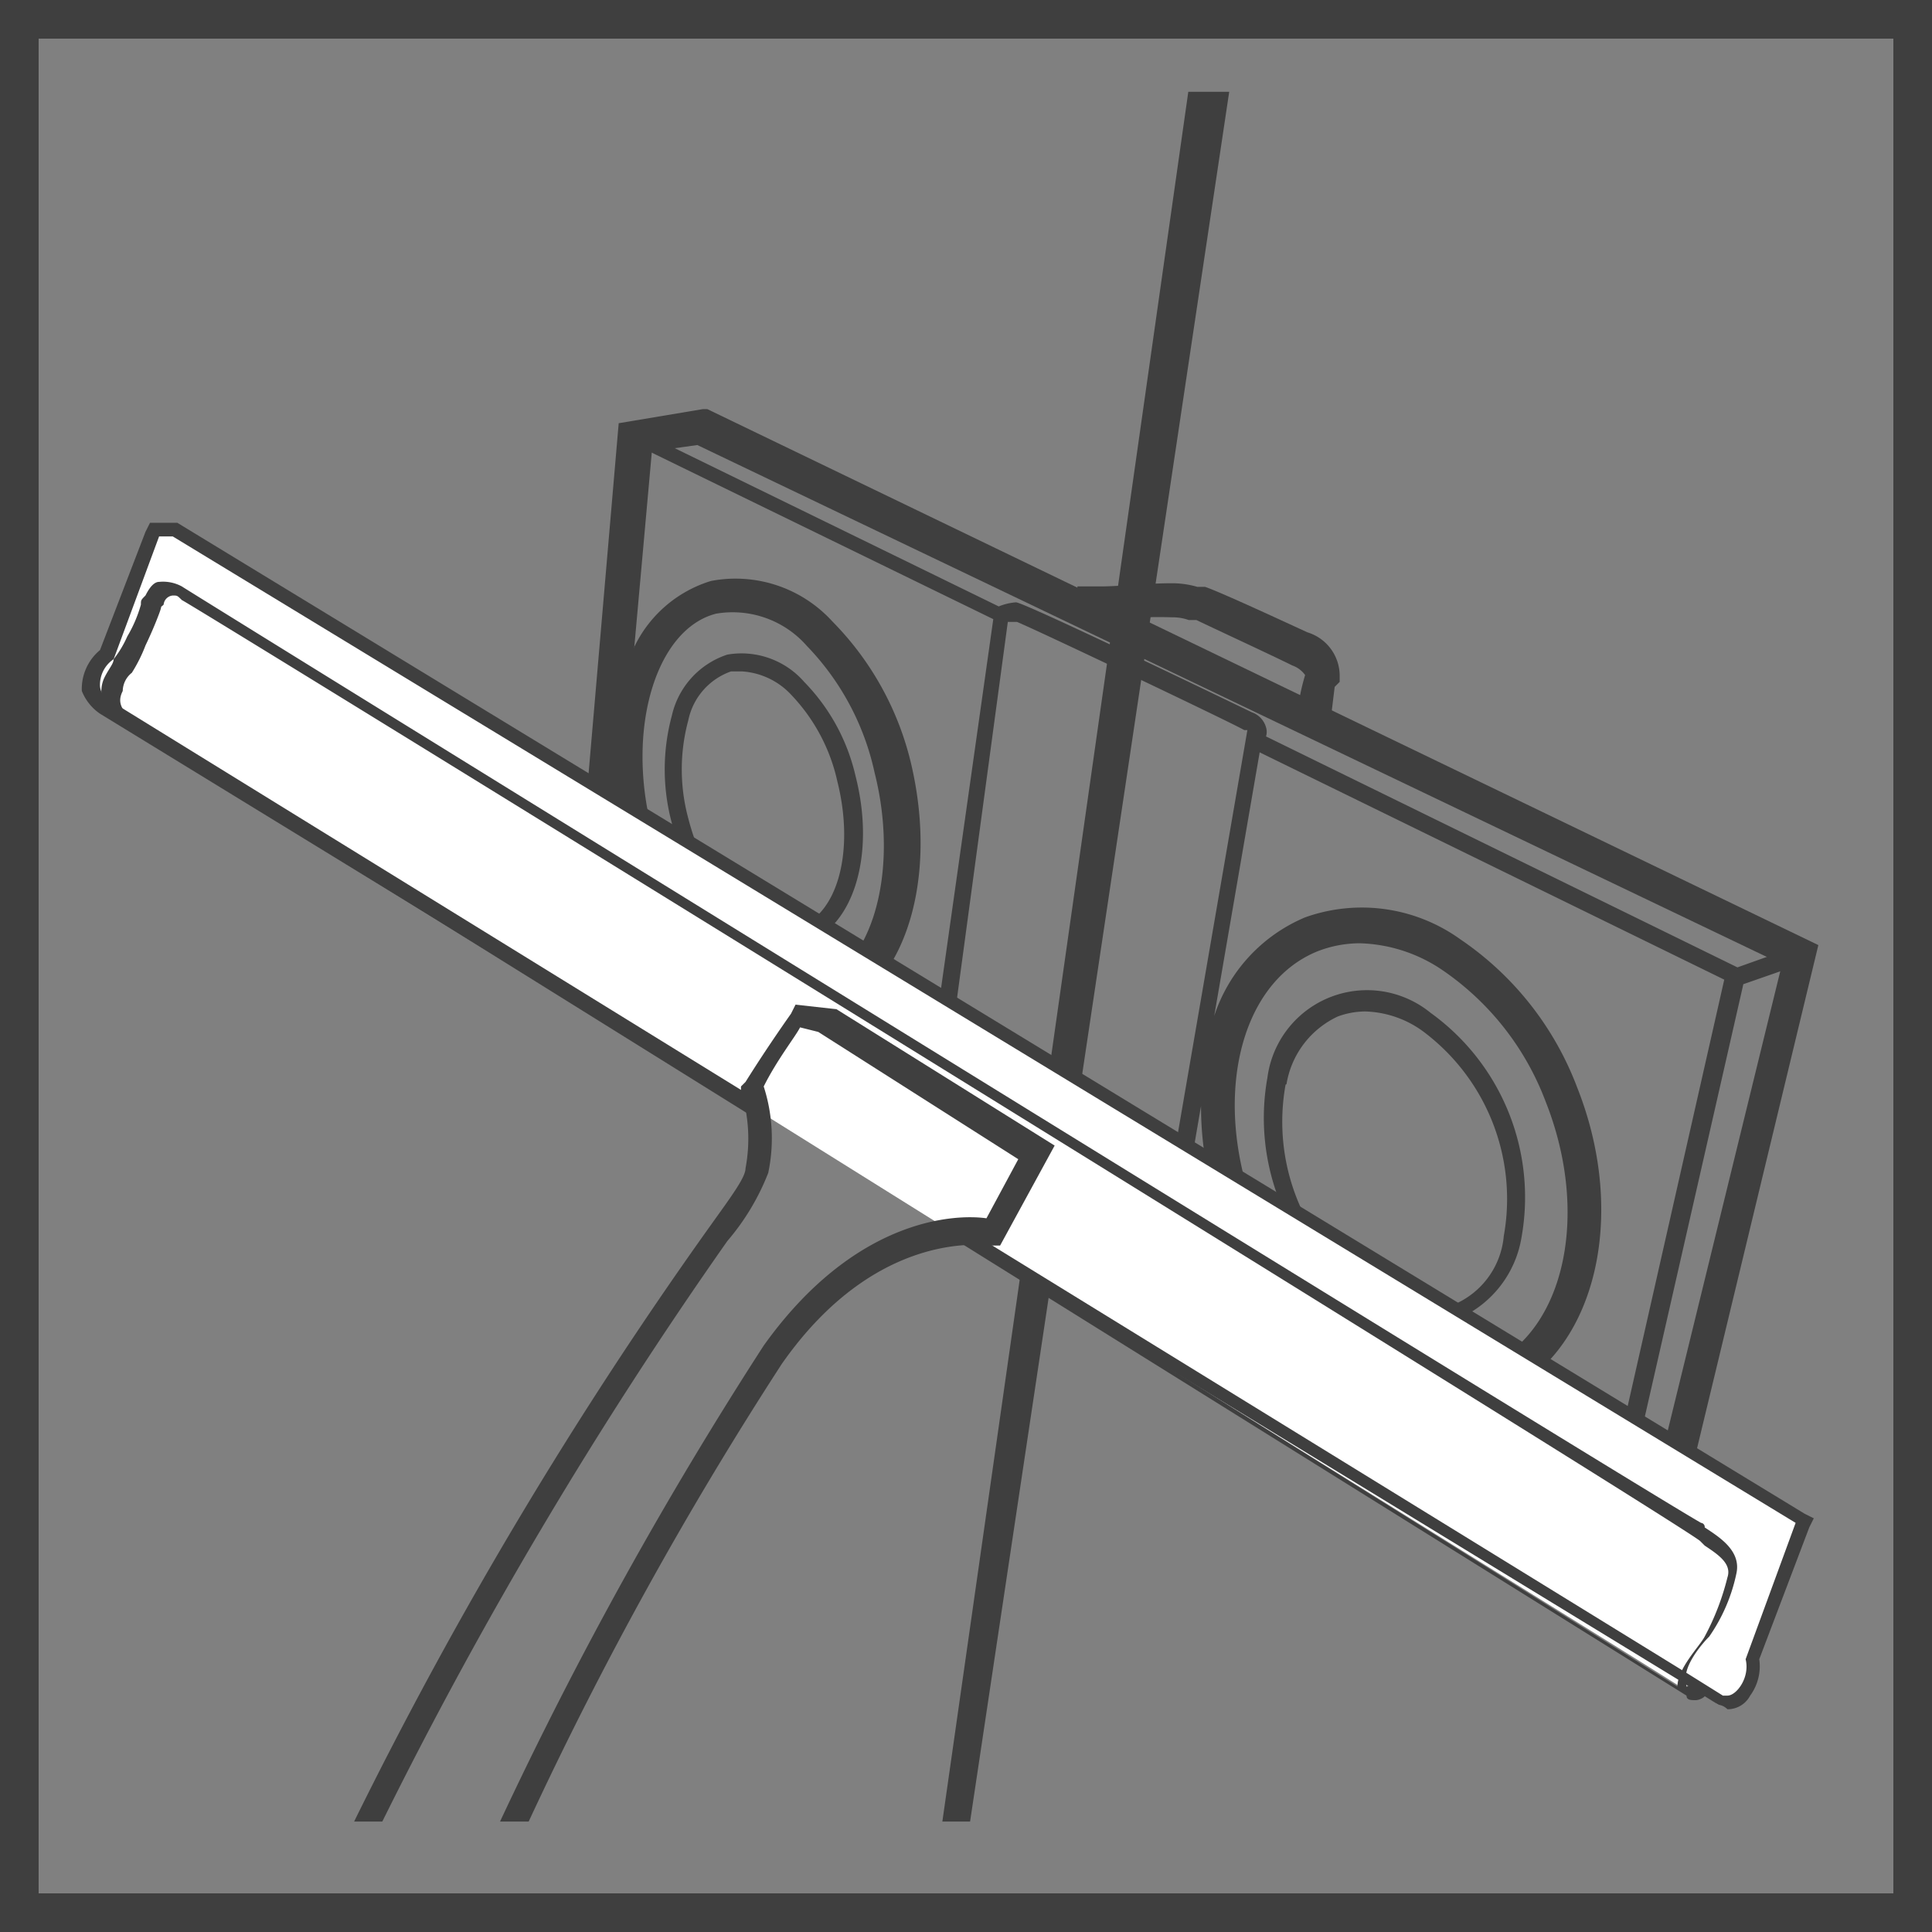 <svg id="Warstwa_1" data-name="Warstwa 1" xmlns="http://www.w3.org/2000/svg" viewBox="0 0 42.5 42.5">
  <rect x="0" y="0" width="42.5" height="42.5" fill="#808080" stroke="none"/>
  <defs>
    <style>
      .cls-1 {
        fill: none;
      }

      .cls-2 {
        fill: #3f3f3f;
      }

      .cls-3 {
        fill: #fff;
      }
    </style>
  </defs>
  <title>zawiaszlicowany</title>
  <rect class="cls-1" width="42" height="42"/>
  <rect class="cls-1" width="42" height="42"/>
  <path class="cls-2" d="M35.2,34.94l-22.59-14,1-11.63L15.46,9h.1L40,20.79,36.83,33.94ZM13.39,20.5,35.2,34.06l1-.6,3-12.25L15.34,9.79l-1,.14Z"/>
  <path class="cls-2" d="M29.88,28.7a2.75,2.75,0,0,0,1.47.49A2,2,0,0,0,32.1,29a2.37,2.37,0,0,0,1.37-1.78,5,5,0,0,0-2-4.94,2.21,2.21,0,0,0-3.59,1.43,5,5,0,0,0,2,4.94ZM28.3,23.85a2,2,0,0,1,1.13-1.49,1.77,1.77,0,0,1,.6-.11,2.26,2.26,0,0,1,1.25.42,4.6,4.6,0,0,1,1.8,4.52,1.81,1.81,0,0,1-2,1.64h0a1.87,1.87,0,0,1-1-.45,4.6,4.6,0,0,1-1.8-4.52Z"/>
  <path class="cls-2" d="M17.6,20.79c1.14-.29,1.68-1.92,1.22-3.72A4.35,4.35,0,0,0,17.69,15,1.83,1.83,0,0,0,16,14.4a1.84,1.84,0,0,0-1.22,1.34,4.54,4.54,0,0,0,0,2.37c.41,1.61,1.46,2.73,2.5,2.73A1.13,1.13,0,0,0,17.6,20.79ZM15.14,18a4.13,4.13,0,0,1,0-2.15,1.45,1.45,0,0,1,.94-1.08h.25a1.62,1.62,0,0,1,1.09.53,4,4,0,0,1,1,1.89c.39,1.55,0,3-.94,3.23S15.54,19.56,15.14,18Z"/>
  <path class="cls-2" d="M39.67,21.19l-.13-.38-1.32.47L27.85,16.2a.34.34,0,0,0,0-.2.49.49,0,0,0-.31-.33s-5-2.42-5.19-2.42a1.24,1.24,0,0,0-.38.09l-8.19-4-1,11.51,7.77,4.83,1.62-12h.2c.44.18,4.75,2.23,5,2.38h.07L25.3,28.47v.13l10.05,6.22,3-13.17ZM20.24,25l-7-4.37.27-3a6.53,6.53,0,0,0,.14.77c.61,2.42,2.23,4.09,3.83,4.09a2.1,2.1,0,0,0,.56-.07c1.78-.45,2.64-2.92,2-5.63a6.61,6.61,0,0,0-1.73-3.12,2.88,2.88,0,0,0-2.67-.89,2.77,2.77,0,0,0-1.82,1.78l.42-4.65,7.61,3.71ZM15.75,13.5a2.17,2.17,0,0,1,2,.71A5.76,5.76,0,0,1,19.24,17c.56,2.22-.08,4.38-1.41,4.72s-2.92-1.25-3.49-3.47S14.43,13.84,15.75,13.5ZM35.07,34.18,25.72,28.4l.7-4.07A7.2,7.2,0,0,0,26.93,27c1,2.39,2.94,3.95,4.81,3.95a3.21,3.21,0,0,0,1.18-.22c2.14-.85,2.93-3.91,1.77-6.82a6.86,6.86,0,0,0-2.57-3.25,3.71,3.71,0,0,0-3.41-.48,3.55,3.55,0,0,0-2,2.17l1-5.8,10.22,5ZM29,20.92a2.58,2.58,0,0,1,.91-.17,3.39,3.39,0,0,1,1.82.59A6.1,6.1,0,0,1,34,24.23c1,2.52.4,5.14-1.35,5.84s-4-.78-5-3.3S27.23,21.62,29,20.92Z"/>
  <path class="cls-2" d="M29.27,15.85l-.74-.09a4.73,4.73,0,0,1,.18-.91.58.58,0,0,0-.28-.21c-.42-.21-1.78-.84-2.11-1h-.17a1,1,0,0,0-.35-.06,9.8,9.8,0,0,0-1.53.07H23.7V12.9h.51c.42,0,1-.07,1.58-.07a2,2,0,0,1,.55.08h.17c.33.11,1.88.83,2.25,1a1,1,0,0,1,.71.94V15l-.11.11Z"/>
  <path class="cls-3" d="M37.6,37.1a.35.35,0,0,1-.48.11h0c-.1-.1-7.9-4.9-16-10l-4-2.5L2.9,15.8c-.4-.3-.6-.6-.4-.9a7.82,7.82,0,0,0,.6-.9,7.25,7.25,0,0,0,.4-.9c.1-.3.3-.3.6-.1S37.5,33.6,37.5,33.6c.2.2.8.4.7.9a9.71,9.71,0,0,1-.5,1.4s-.9,1-.5,1.3"/>
  <rect class="cls-1" width="42" height="42.5"/>
  <rect class="cls-1" width="42" height="42.5"/>
  <path class="cls-2" d="M0,0V42.5H42.5V0ZM41.65,41.65H.85V.85h40.8Z"/>
  <path class="cls-3" d="M37.9,37.5h-.1l-.8-.6L2.3,15.5s-.3-.2-.3-.4a1.09,1.09,0,0,1,.4-.8l1-2.7h.4L39.7,33.4l-1.1,3a1.17,1.17,0,0,1-.2.7c-.2.3-.3.4-.5.4h0"/>
  <path class="cls-2" d="M37.6,36a3.79,3.79,0,0,0,.6-1.4c.1-.5-.4-.8-.7-1a.09.09,0,0,0-.08-.1h0C36,32.7,4.3,13.1,4,12.9a.87.87,0,0,0-.5-.1q-.15,0-.3.3c-.1.1-.1.1-.1.2a2.9,2.9,0,0,1-.3.7,2.29,2.29,0,0,1-.3.5c0,.1-.1.2-.2.4s-.2.7.5,1.1c0,0,6.43,4,13.83,8.61a1.13,1.13,0,0,0,0-.18L3,15.9c-.4-.3-.4-.5-.3-.7a.52.52,0,0,1,.2-.4,3.36,3.36,0,0,0,.3-.6c.11-.23.21-.46.3-.7s0-.1.1-.2a.22.22,0,0,1,.2-.2c.1,0,.1,0,.2.1.4.2,33.1,20.4,33.4,20.7l.1.1c.3.2.6.4.5.7a5.55,5.55,0,0,1-.5,1.3c-.1.2-.6.7-.6,1.1L20.77,27l-.19,0L37.1,37.3c0,.1.1.1.2.1s.3-.1.2-.2l-.2-.2a.35.35,0,0,1-.2.1V37C37,36.7,37.4,36.2,37.6,36Z"/>
  <path class="cls-2" d="M39.7,33.3,3.9,11.5H3.3l-.1.2-1,2.6a1.11,1.11,0,0,0-.4.9,1.09,1.09,0,0,0,.4.5l14.42,8.83a2.57,2.57,0,0,0-.07-.4L2.4,15.4a.38.38,0,0,1-.2-.3.68.68,0,0,1,.3-.6l1-2.7h.3L39.5,33.5l-1.1,3c.1.4-.2.8-.4.8h-.1l-.8-.5L21.18,27l-.46.06L37,37l.8.5a.35.35,0,0,1,.2.1.56.56,0,0,0,.5-.3,1.09,1.09,0,0,0,.2-.8l1.1-2.9.1-.2Z"/>
  <path class="cls-2" d="M15.6,27A94.11,94.11,0,0,0,7.79,40.07h.62A97.64,97.64,0,0,1,16,27.3a5.21,5.21,0,0,0,.9-1.5,3.71,3.71,0,0,0-.1-1.9c.3-.6.7-1.1.8-1.3l.4.1,4.4,2.8-.7,1.3c-.7-.1-2.9,0-4.9,2.8A87.91,87.91,0,0,0,11,40.07h.63A81.85,81.85,0,0,1,17.2,30c2.1-3,4.5-2.6,4.6-2.6H22l1.2-2.2-4.8-3-.9-.1-.1.2s-.5.7-1,1.5l-.1.1V24a3.5,3.5,0,0,1,.1,1.7C16.4,25.9,16.1,26.3,15.6,27Z"/>
  <g>
    <polygon class="cls-2" points="23.8 23.67 27.04 2.02 26.14 2.02 23.12 23.26 23.8 23.67"/>
    <polygon class="cls-2" points="22.45 28.02 20.73 40.07 21.34 40.07 23.09 28.4 22.45 28.02"/>
  </g>
</svg>
